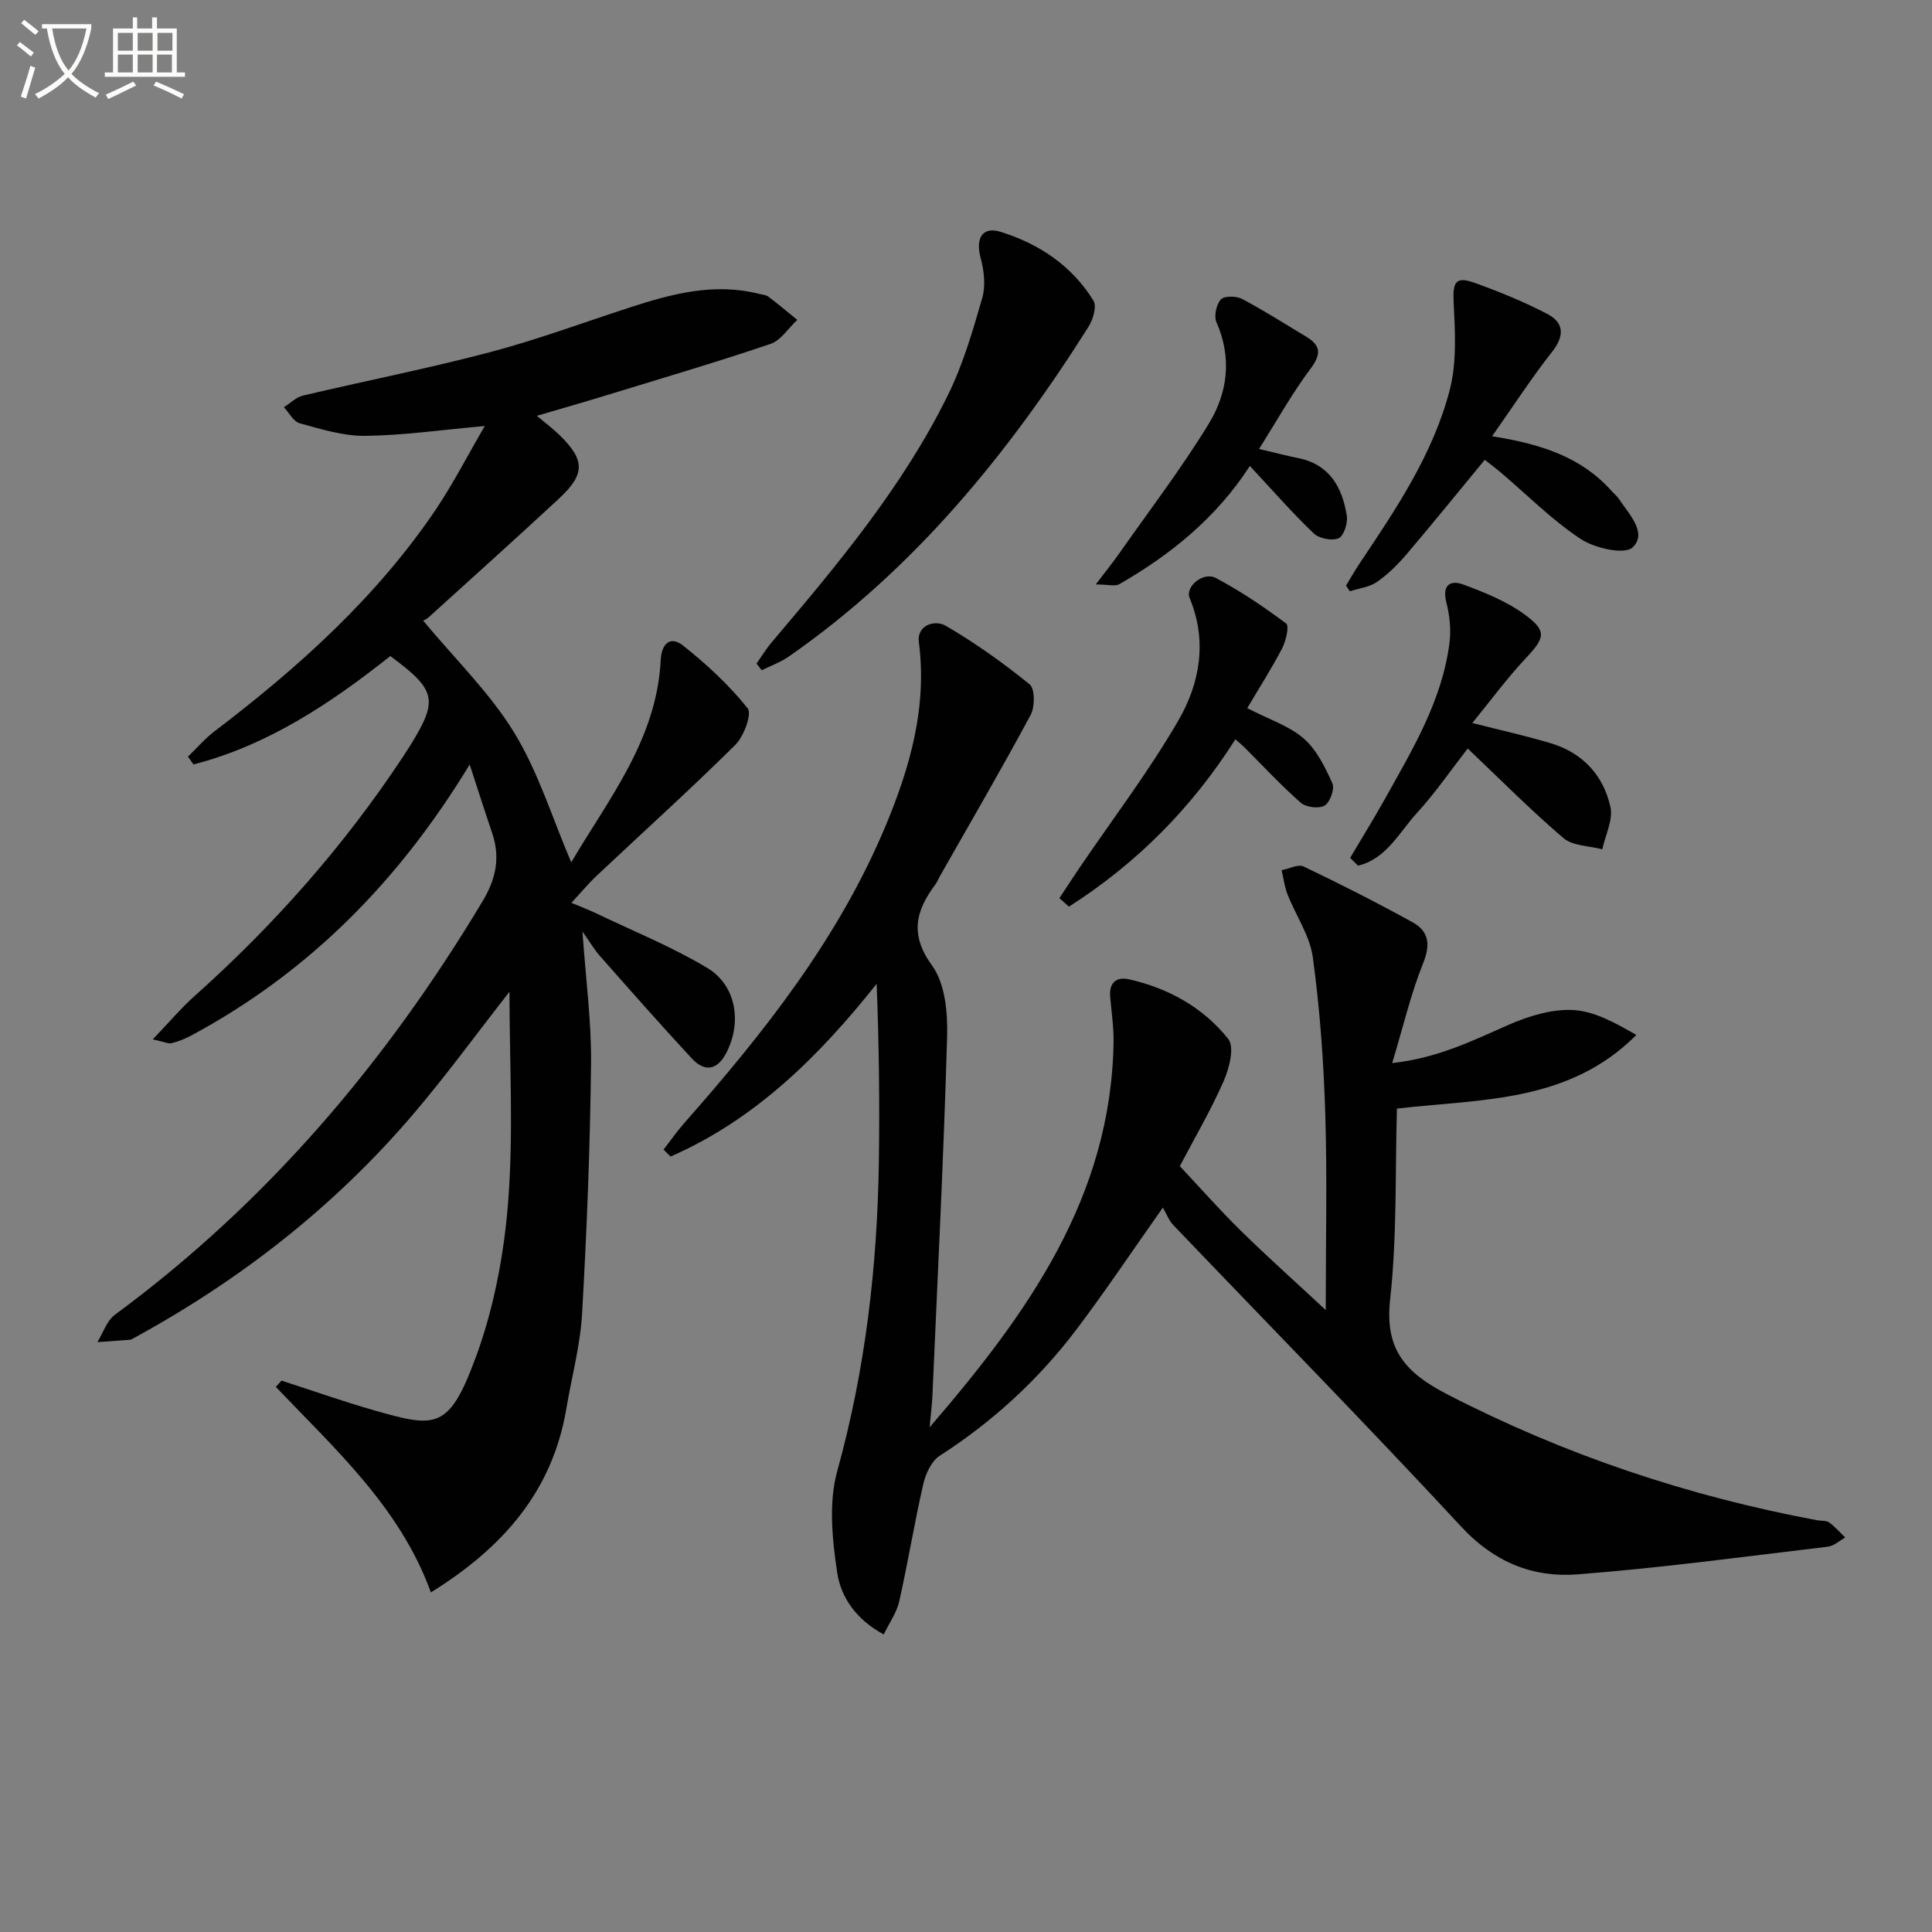 <svg enable-background="new 0 0 400 400" viewBox="0 0 400 400" xmlns="http://www.w3.org/2000/svg"><rect x="0" y="0" width="400" height="400" fill="#808080" stroke="none"/><path d="m6.4 11.7c-1-.8-1.9-1.6-2.9-2.3l.6-.7c.9.7 1.9 1.4 2.9 2.2zm-2.1 8.3c.7-2.1 1.4-4.2 2-6.4.2.1.6.3 1 .4-.7 2.3-1.3 4.4-1.9 6.4zm3-12.8c-1.1-.9-2.1-1.7-2.9-2.4l.6-.7c1 .8 2 1.5 3 2.4zm1.4-1.3v-.9h10.2v.9c-.9 4.2-2.3 7.3-4.1 9.4 1.3 1.4 3.2 2.7 5.7 4-.2.2-.4.5-.7.9-2.5-1.4-4.4-2.7-5.7-4.2-1.4 1.5-3.5 3-6.1 4.4 0 0 0 0-.1-.1-.3-.4-.5-.7-.7-.8 2.7-1.3 4.7-2.8 6.2-4.2-1.8-2.2-3-5.3-3.7-9.4zm9.2 0h-7.1c.6 3.8 1.7 6.7 3.4 8.7 1.7-2 2.9-4.8 3.7-8.7z" fill="#fbfcfa"/><path d="m31.6 3.6h.9v2.3h4.1v9.1h1.7v.9h-16.6v-.9h1.7v-9.1h4.1v-2.3h.9v2.3h3.1v-2.3zm-4 13.3.6.8c-1.9.9-3.8 1.9-5.8 2.8-.2-.3-.3-.6-.5-.9 2-.9 3.9-1.8 5.7-2.7zm-3.2-10.1v3.7h3.1v-3.7zm0 4.5v3.7h3.1v-3.7zm4.1-4.5v3.7h3.1v-3.7zm0 4.5v3.7h3.1v-3.7zm9.1 9.1c-2.1-1.1-4.1-2-5.8-2.7l.5-.8c2.2.9 4.1 1.8 5.8 2.6zm-1.9-13.6h-3.1v3.7h3.1zm-3.2 4.5v3.7h3.1v-3.7z" fill="#fbfcfa"/><g fill="#010101"><path d="m192.47 295.5c20.32-23.58 37.57-47.64 38.08-79.73.05-3.14-.44-6.29-.7-9.44-.25-2.93 1.34-4.16 3.94-3.57 8.16 1.86 15.35 5.85 20.51 12.35 1.32 1.66.22 6.05-.93 8.67-2.65 6.05-6.02 11.79-9.1 17.66 4.2 4.46 8.25 9.07 12.62 13.36 5.53 5.43 11.32 10.59 17.59 16.43 0-14.29.31-27.53-.1-40.75-.34-10.77-1.11-21.58-2.57-32.25-.61-4.51-3.53-8.69-5.25-13.08-.62-1.57-.82-3.32-1.21-4.98 1.54-.3 3.42-1.31 4.55-.77 7.62 3.64 15.17 7.47 22.57 11.55 3.34 1.85 3.74 4.59 2.18 8.47-2.56 6.35-4.12 13.1-6.41 20.68 9.57-1.06 16.74-4.7 24.12-7.93 4.12-1.8 8.88-3.27 13.26-3.06 4.47.22 8.84 2.68 13.17 5.17-14.02 14.05-31.98 13.23-49.57 15.24-.38 13.07.04 26.41-1.41 39.55-1.16 10.45 3.3 15.21 11.89 19.64 24.29 12.52 49.79 21.06 76.57 26.05.82.15 1.82.01 2.42.44 1.23.89 2.25 2.07 3.35 3.13-1.2.65-2.35 1.75-3.62 1.9-17.3 2.05-34.57 4.41-51.93 5.73-9.14.7-17.15-2.54-23.9-9.82-19.59-21.12-39.77-41.69-59.68-62.51-.9-.94-1.38-2.28-2.15-3.61-6.46 9.16-11.89 17.27-17.75 25.05-7.88 10.45-17.38 19.21-28.44 26.32-1.71 1.1-2.92 3.72-3.41 5.85-1.85 8.07-3.17 16.25-4.99 24.33-.52 2.31-2.03 4.39-3.2 6.82-5.71-3.05-8.9-7.73-9.65-12.86-1.02-6.89-1.79-14.46.03-20.99 5.83-21.02 8.29-42.34 8.61-64.01.18-12.15.03-24.3-.46-36.84-11.9 14.97-25.12 28.09-42.67 35.76-.48-.48-.96-.96-1.45-1.44 1.44-1.85 2.78-3.79 4.33-5.54 16.58-18.78 32.04-38.37 41.75-61.74 4.98-12 8.52-24.4 6.78-37.78-.46-3.57 3.35-4.68 5.55-3.4 6.1 3.56 11.91 7.69 17.39 12.14 1.11.91 1.11 4.66.2 6.34-6.04 11.23-12.47 22.26-18.77 33.35-.33.58-.57 1.22-.96 1.75-4.06 5.45-5.36 10.33-.66 16.8 2.71 3.73 3.24 9.76 3.1 14.71-.71 24.77-1.96 49.52-3.04 74.28-.08 1.88-.32 3.74-.58 6.58z"/><path d="m100.37 88.2c-8.95.8-16.85 1.94-24.75 2.04-4.52.06-9.12-1.39-13.56-2.6-1.3-.35-2.2-2.18-3.28-3.33 1.3-.82 2.51-2.06 3.92-2.4 12.9-3.05 25.92-5.61 38.73-8.99 9.77-2.58 19.29-6.12 28.92-9.25 8.75-2.85 17.54-5.19 26.83-2.82.64.16 1.4.19 1.89.56 2.05 1.55 4.01 3.2 6 4.82-1.84 1.71-3.41 4.26-5.58 4.99-11.44 3.86-23.03 7.27-34.57 10.81-4.42 1.35-8.86 2.62-13.78 4.06 1.81 1.52 3.35 2.66 4.7 3.98 5.33 5.21 5.36 8.08-.15 13.2-8.91 8.26-17.95 16.39-26.96 24.55-.59.54-1.44.79-1.15.64 6.69 8.06 13.84 14.98 18.86 23.19 5.01 8.18 7.88 17.66 11.83 26.89 7.68-13.08 17.69-25.37 18.52-41.85.17-3.46 1.99-5.13 4.66-3.01 4.85 3.85 9.49 8.14 13.34 12.96.94 1.17-.79 5.83-2.56 7.59-9.34 9.25-19.11 18.06-28.68 27.07-1.67 1.57-3.14 3.35-5.25 5.62 2.09.88 3.56 1.43 4.97 2.1 7.74 3.71 15.77 6.96 23.12 11.35 6.1 3.65 7.26 11.38 3.95 17.68-1.92 3.65-4.53 3.88-7.13 1.07-6.44-6.94-12.69-14.05-18.96-21.14-1.17-1.32-2.08-2.88-3.66-5.12.68 9.81 1.88 18.62 1.78 27.42-.2 17.26-.87 34.52-1.86 51.75-.38 6.59-2.16 13.09-3.26 19.63-2.86 16.97-12.95 28.66-28.04 38.03-6.34-17.53-19.78-29.62-32.11-42.55.4-.43.79-.87 1.19-1.3 6.4 2.07 12.75 4.32 19.22 6.17 12.66 3.62 15.4 4.03 20.86-10.63 3.83-10.27 5.97-21.5 6.83-32.46 1.14-14.44.28-29.04.28-43.59-6.64 8.48-12.97 17.18-19.92 25.34-16.27 19.08-35.73 34.28-57.72 46.29-.29.16-.59.39-.9.42-2.26.19-4.52.33-6.78.49 1.19-1.92 1.95-4.44 3.65-5.68 31.44-23.17 56.14-52.27 76.12-85.63 2.8-4.67 3.67-9.08 1.95-14.14-1.47-4.32-2.85-8.68-4.64-14.13-14.78 24.35-33.45 43.08-57.58 56.07-1.3.7-2.7 1.26-4.12 1.62-.69.17-1.53-.28-3.91-.79 3.35-3.49 5.81-6.43 8.64-8.96 16.47-14.71 30.98-31.12 43.17-49.56.55-.83 1.09-1.67 1.62-2.52 5.7-9.28 5.25-11.3-4.25-18.32-12.32 9.77-25.32 18.46-40.74 22.44-.39-.54-.77-1.07-1.16-1.61 1.82-1.76 3.49-3.71 5.49-5.24 17.44-13.28 33.64-27.82 45.97-46.14 3.56-5.35 6.52-11.12 10-17.08z"/><path d="m156.63 137.39c1.07-1.51 2.03-3.11 3.23-4.52 13.57-16.01 27.06-32.11 36.4-51.08 3.12-6.33 5.13-13.26 7.1-20.08.73-2.53.39-5.65-.32-8.26-1.1-4.07.29-6.65 4.17-5.44 7.92 2.48 14.73 7.01 19.17 14.23.73 1.18-.07 3.93-1.02 5.42-16.67 26.38-36.16 50.24-62.03 68.26-1.71 1.19-3.74 1.91-5.62 2.85-.35-.46-.72-.92-1.08-1.38z"/><path d="m308.92 90.32c10.17 1.61 18.43 4.31 24.65 11.23.56.62 1.22 1.16 1.68 1.85 2.08 3.12 5.86 6.98 2.77 9.93-1.65 1.57-7.82.19-10.72-1.72-5.93-3.9-11.03-9.07-16.48-13.7-1.13-.96-2.33-1.85-3.42-2.71-5.42 6.58-10.7 13.1-16.13 19.49-1.82 2.14-3.88 4.19-6.18 5.79-1.57 1.09-3.73 1.32-5.63 1.94-.26-.39-.52-.78-.78-1.18.92-1.5 1.78-3.04 2.75-4.5 7.6-11.34 15.3-22.73 18.74-36.08 1.47-5.73 1.09-12.06.79-18.08-.21-4.19.4-5.46 4.44-3.99 5.11 1.85 10.19 3.91 14.99 6.43 3.43 1.8 3.56 4.51.96 7.81-4.26 5.41-8.01 11.21-12.43 17.49z"/><path d="m279.53 177.62c2.41-4.07 4.9-8.1 7.21-12.23 5.73-10.27 11.88-20.41 13.37-32.39.34-2.7.02-5.62-.66-8.28-.9-3.54.76-4.71 3.48-3.71 4.44 1.64 9.01 3.48 12.78 6.25 4.67 3.42 4.13 4.82.15 9.06-3.8 4.05-7.11 8.56-11.03 13.37 6.16 1.57 11.29 2.7 16.3 4.21 6.57 1.98 10.85 6.65 12.29 13.17.59 2.67-1.05 5.83-1.68 8.77-2.72-.73-6.11-.68-8.05-2.33-6.8-5.79-13.1-12.17-19.82-18.54-3.4 4.37-6.66 9.14-10.52 13.36-3.67 4.01-6.34 9.53-12.18 10.89-.55-.53-1.09-1.07-1.64-1.6z"/><path d="m219.33 185.96c1.39-2.1 2.76-4.21 4.17-6.29 6.88-10.14 14.35-19.94 20.48-30.52 4.45-7.68 6.02-16.44 2.32-25.34-.98-2.36 2.85-5.52 5.44-4.14 5.09 2.71 9.93 5.96 14.55 9.43.67.5-.05 3.61-.84 5.14-2.18 4.19-4.75 8.19-7.22 12.37 4.54 2.35 8.67 3.67 11.68 6.28 2.68 2.32 4.43 5.93 5.94 9.27.52 1.15-.46 3.94-1.59 4.62-1.16.7-3.86.37-4.95-.58-4.11-3.61-7.84-7.65-11.71-11.52-.45-.45-.96-.85-1.83-1.61-9.05 14.28-20.54 25.75-34.45 34.64-.67-.59-1.33-1.17-1.99-1.75z"/><path d="m226.87 121c2.1-2.77 3.5-4.51 4.79-6.33 6.27-8.94 12.92-17.64 18.6-26.93 3.91-6.39 4.85-13.64 1.6-21.02-.56-1.27-.04-3.68.9-4.72.71-.78 3.2-.74 4.4-.11 4.53 2.39 8.86 5.17 13.26 7.81 3.11 1.86 3.14 3.67.88 6.68-3.79 5.07-6.89 10.65-10.63 16.57 3.62.85 5.82 1.44 8.04 1.88 6.59 1.3 9.21 6.08 10.14 12.01.23 1.49-.65 4.17-1.72 4.61-1.39.57-4.04.05-5.16-1.03-4.53-4.35-8.68-9.1-13.2-13.95-6.88 10.66-16.31 18.32-27.03 24.48-.91.51-2.38.05-4.87.05z"/></g></svg>
